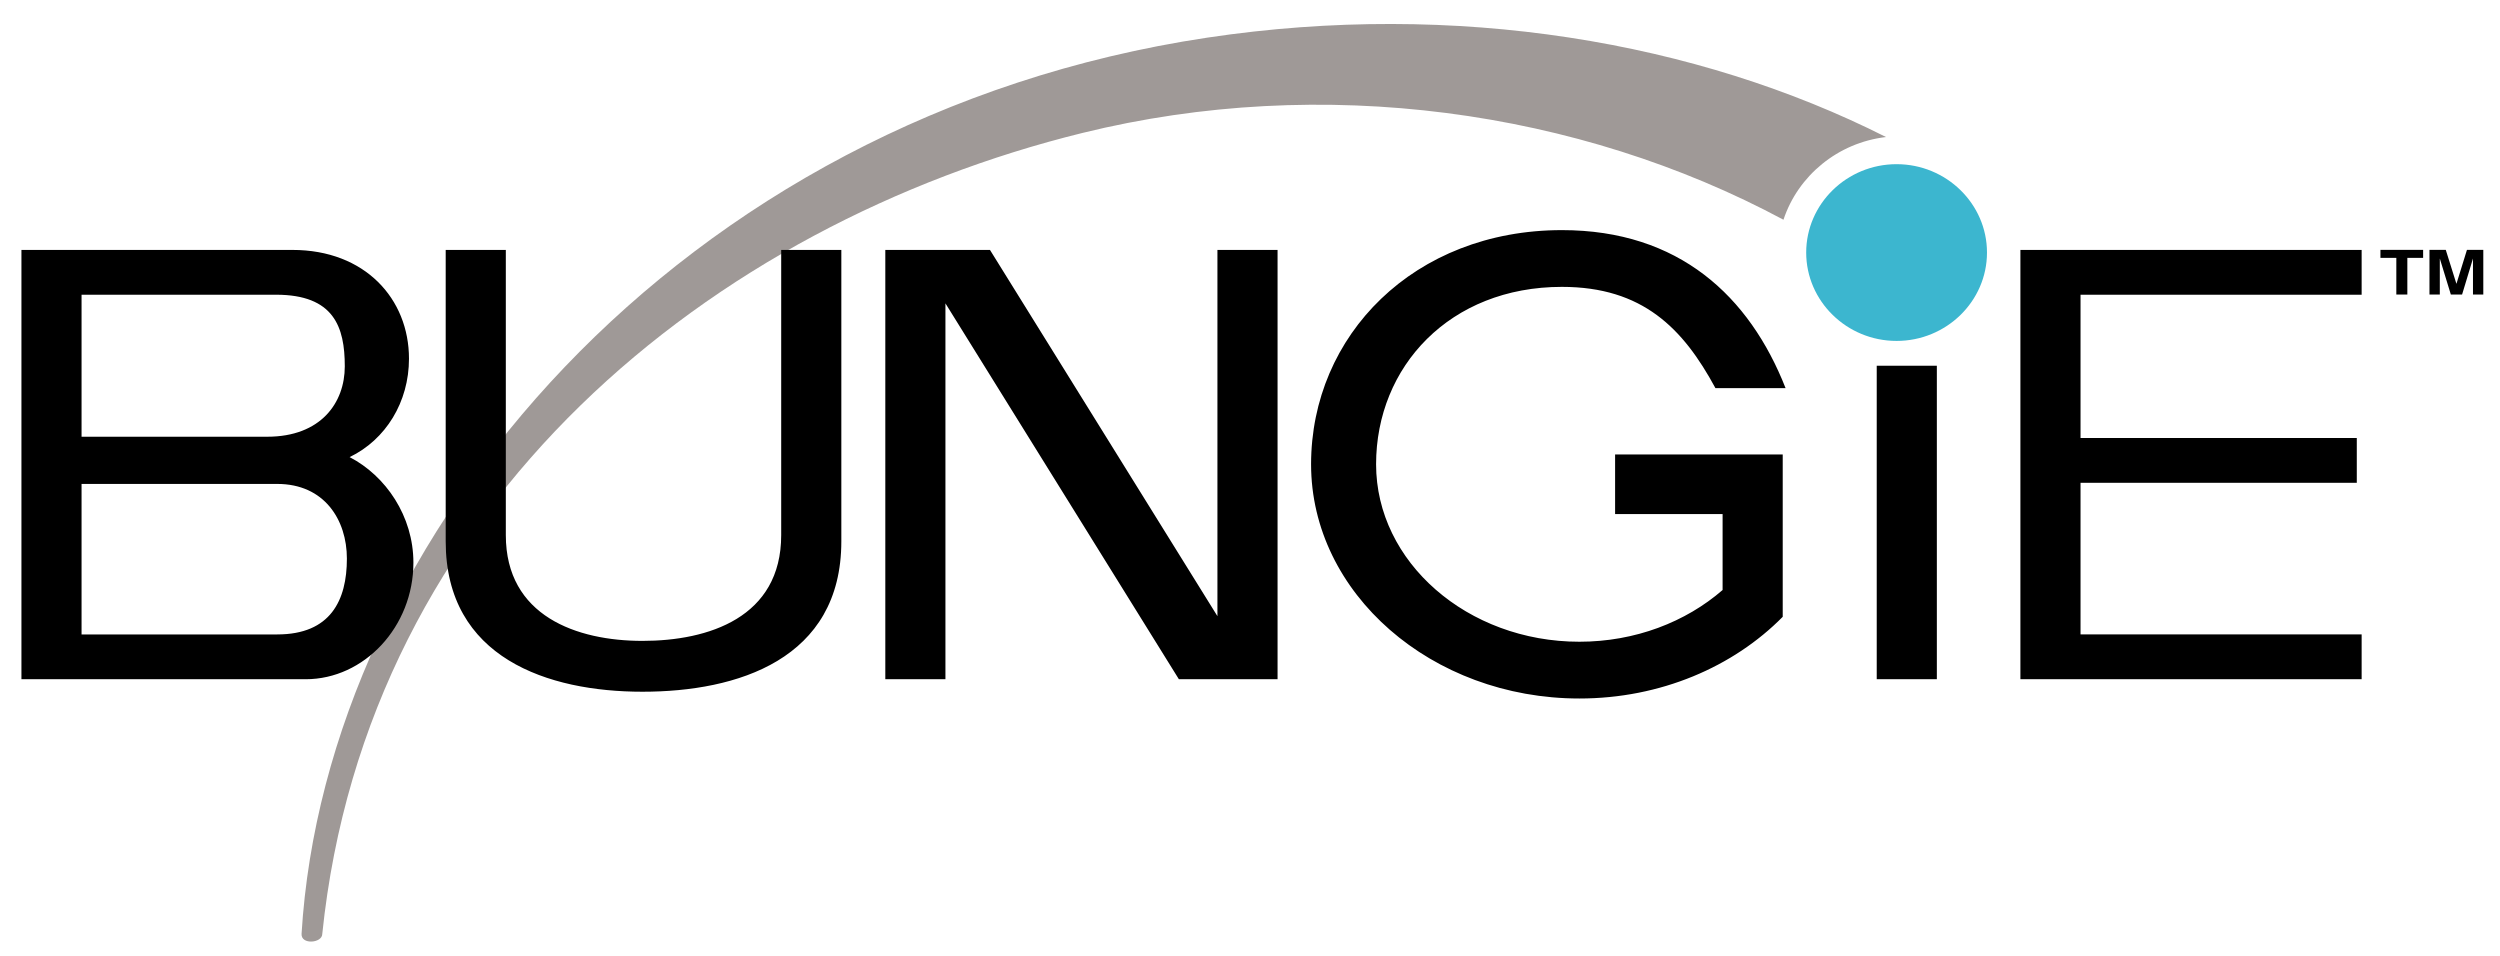 <?xml version="1.0" encoding="UTF-8" standalone="no"?>
<svg
   xmlns:svg="http://www.w3.org/2000/svg"
   xmlns="http://www.w3.org/2000/svg"
   version="1.0"
   width="722"
   height="276"
   viewBox="-0.19 -0.928 722 276"
   id="svg2"
   xml:space="preserve">
	<defs
   id="defs4">
	</defs>
	<g
   transform="matrix(0.986,0,0,0.964,6,6)"
   id="g6">
		<path
   d="M 347.354,4.086 C 420.19,-7.089 490.749,5.249 546.137,33.866 C 532.012,35.556 520.354,45.463 516.1,58.645 C 456.102,25.732 381.065,14.932 310.796,32.636 C 202.401,59.949 101.162,143.162 88.115,272.616 C 88.113,275.358 81.905,275.938 82.048,272.616 C 89.062,153.841 192.222,27.887 347.354,4.086 L 347.354,4.086 z"
   id="path8"
   style="fill:#9f9997;fill-rule:evenodd" />
		<path
   d="M 549.235,41.998 C 563.816,41.998 575.712,53.892 575.712,68.475 C 575.712,83.058 563.816,94.95 549.235,94.95 C 534.654,94.95 522.758,83.058 522.758,68.475 C 522.759,53.892 534.654,41.998 549.235,41.998 L 549.235,41.998 z"
   id="path10"
   style="fill:#3cb6cf;fill-rule:evenodd" />
		<path
   d="M 695.608,81.045 L 695.608,70.062 L 690.954,70.062 L 690.954,67.675 L 703.457,67.675 L 703.457,70.062 L 698.834,70.062 L 698.834,81.046 L 695.608,81.046 L 695.608,81.045 z M 705.315,81.045 L 705.315,67.675 L 710.092,67.675 L 713.212,77.851 L 716.293,67.675 L 721.082,67.675 L 721.082,81.046 L 718.059,81.046 L 718.059,70.259 L 714.87,81.046 L 711.573,81.046 L 708.344,70.259 L 708.344,81.046 L 705.315,81.046 L 705.315,81.045 z"
   id="path12"
   style="fill-rule:evenodd" />
		<path
   d="M 585.499,67.688 L 685.448,67.688 L 685.448,81.106 L 603.112,81.106 L 603.112,124.027 L 684.028,124.027 L 684.028,137.448 L 603.112,137.448 L 603.112,182.879 L 685.448,182.879 L 685.448,196.3 L 585.499,196.3 L 585.499,67.688 L 585.499,67.688 z M 0,67.688 C 28.183,67.688 51.214,67.688 79.396,67.688 C 100.643,67.688 113.513,82.35 113.513,100.275 L 113.513,100.275 C 113.513,113.261 106.708,124.537 96.126,129.758 C 106.708,135.357 114.808,147.45 114.808,161.372 L 114.808,161.372 C 114.808,180.585 100.394,196.3 83.242,196.3 C 55.062,196.3 28.183,196.3 0.001,196.3 L 0.001,67.688 L 0,67.688 z M 17.611,81.107 L 17.611,123.65 L 71.996,123.65 C 87.706,123.65 94.711,113.481 94.711,102.569 L 94.711,102.569 C 94.711,90.761 91.547,81.106 74.558,81.106 L 17.611,81.106 L 17.611,81.107 z M 17.611,137.792 L 17.611,182.88 L 74.933,182.88 C 90.542,182.88 95.326,172.667 95.326,160.169 L 95.326,160.169 C 95.326,148.567 88.748,137.792 74.933,137.792 L 17.611,137.792 L 17.611,137.792 z M 240.15,67.688 L 240.15,154.992 C 240.15,190.403 209.639,200.045 181.898,200.045 C 154.296,200.045 124.266,189.99 124.266,154.992 L 124.266,67.688 L 141.877,67.688 L 141.877,153.12 C 141.877,177.413 162.709,184.813 181.9,184.813 C 201.227,184.813 222.536,177.826 222.536,153.12 L 222.536,67.688 L 240.15,67.688 L 240.15,67.688 z M 253.031,67.688 L 283.687,67.688 L 350.308,177.404 L 350.308,67.688 L 367.921,67.688 L 367.921,196.3 L 339.019,196.3 L 270.64,83.697 L 270.64,196.301 L 253.031,196.301 L 253.031,67.688 L 253.031,67.688 z M 451.198,61.753 C 485.541,61.753 506.147,81.592 516.716,109.086 L 515.881,109.086 L 496.171,109.086 C 486.706,91.174 474.854,78.755 451.198,78.755 C 418.401,78.755 396.78,102.628 396.78,131.911 C 396.78,161.196 423.525,185.067 456.326,185.067 C 472.665,185.067 487.497,179.143 498.272,169.572 L 498.272,146.826 L 466.785,146.826 L 466.785,128.958 L 515.881,128.958 L 515.881,176.911 L 515.881,177.597 C 501.449,192.565 480.092,202.075 456.326,202.075 C 413.044,202.075 377.739,170.557 377.739,131.912 C 377.739,93.271 407.916,61.753 451.198,61.753 L 451.198,61.753 z M 543.417,102.379 L 561.026,102.379 L 561.026,196.301 L 543.417,196.301 L 543.417,102.379 L 543.417,102.379 z"
   id="path14"
   style="fill-rule:evenodd" />
	</g>
</svg>